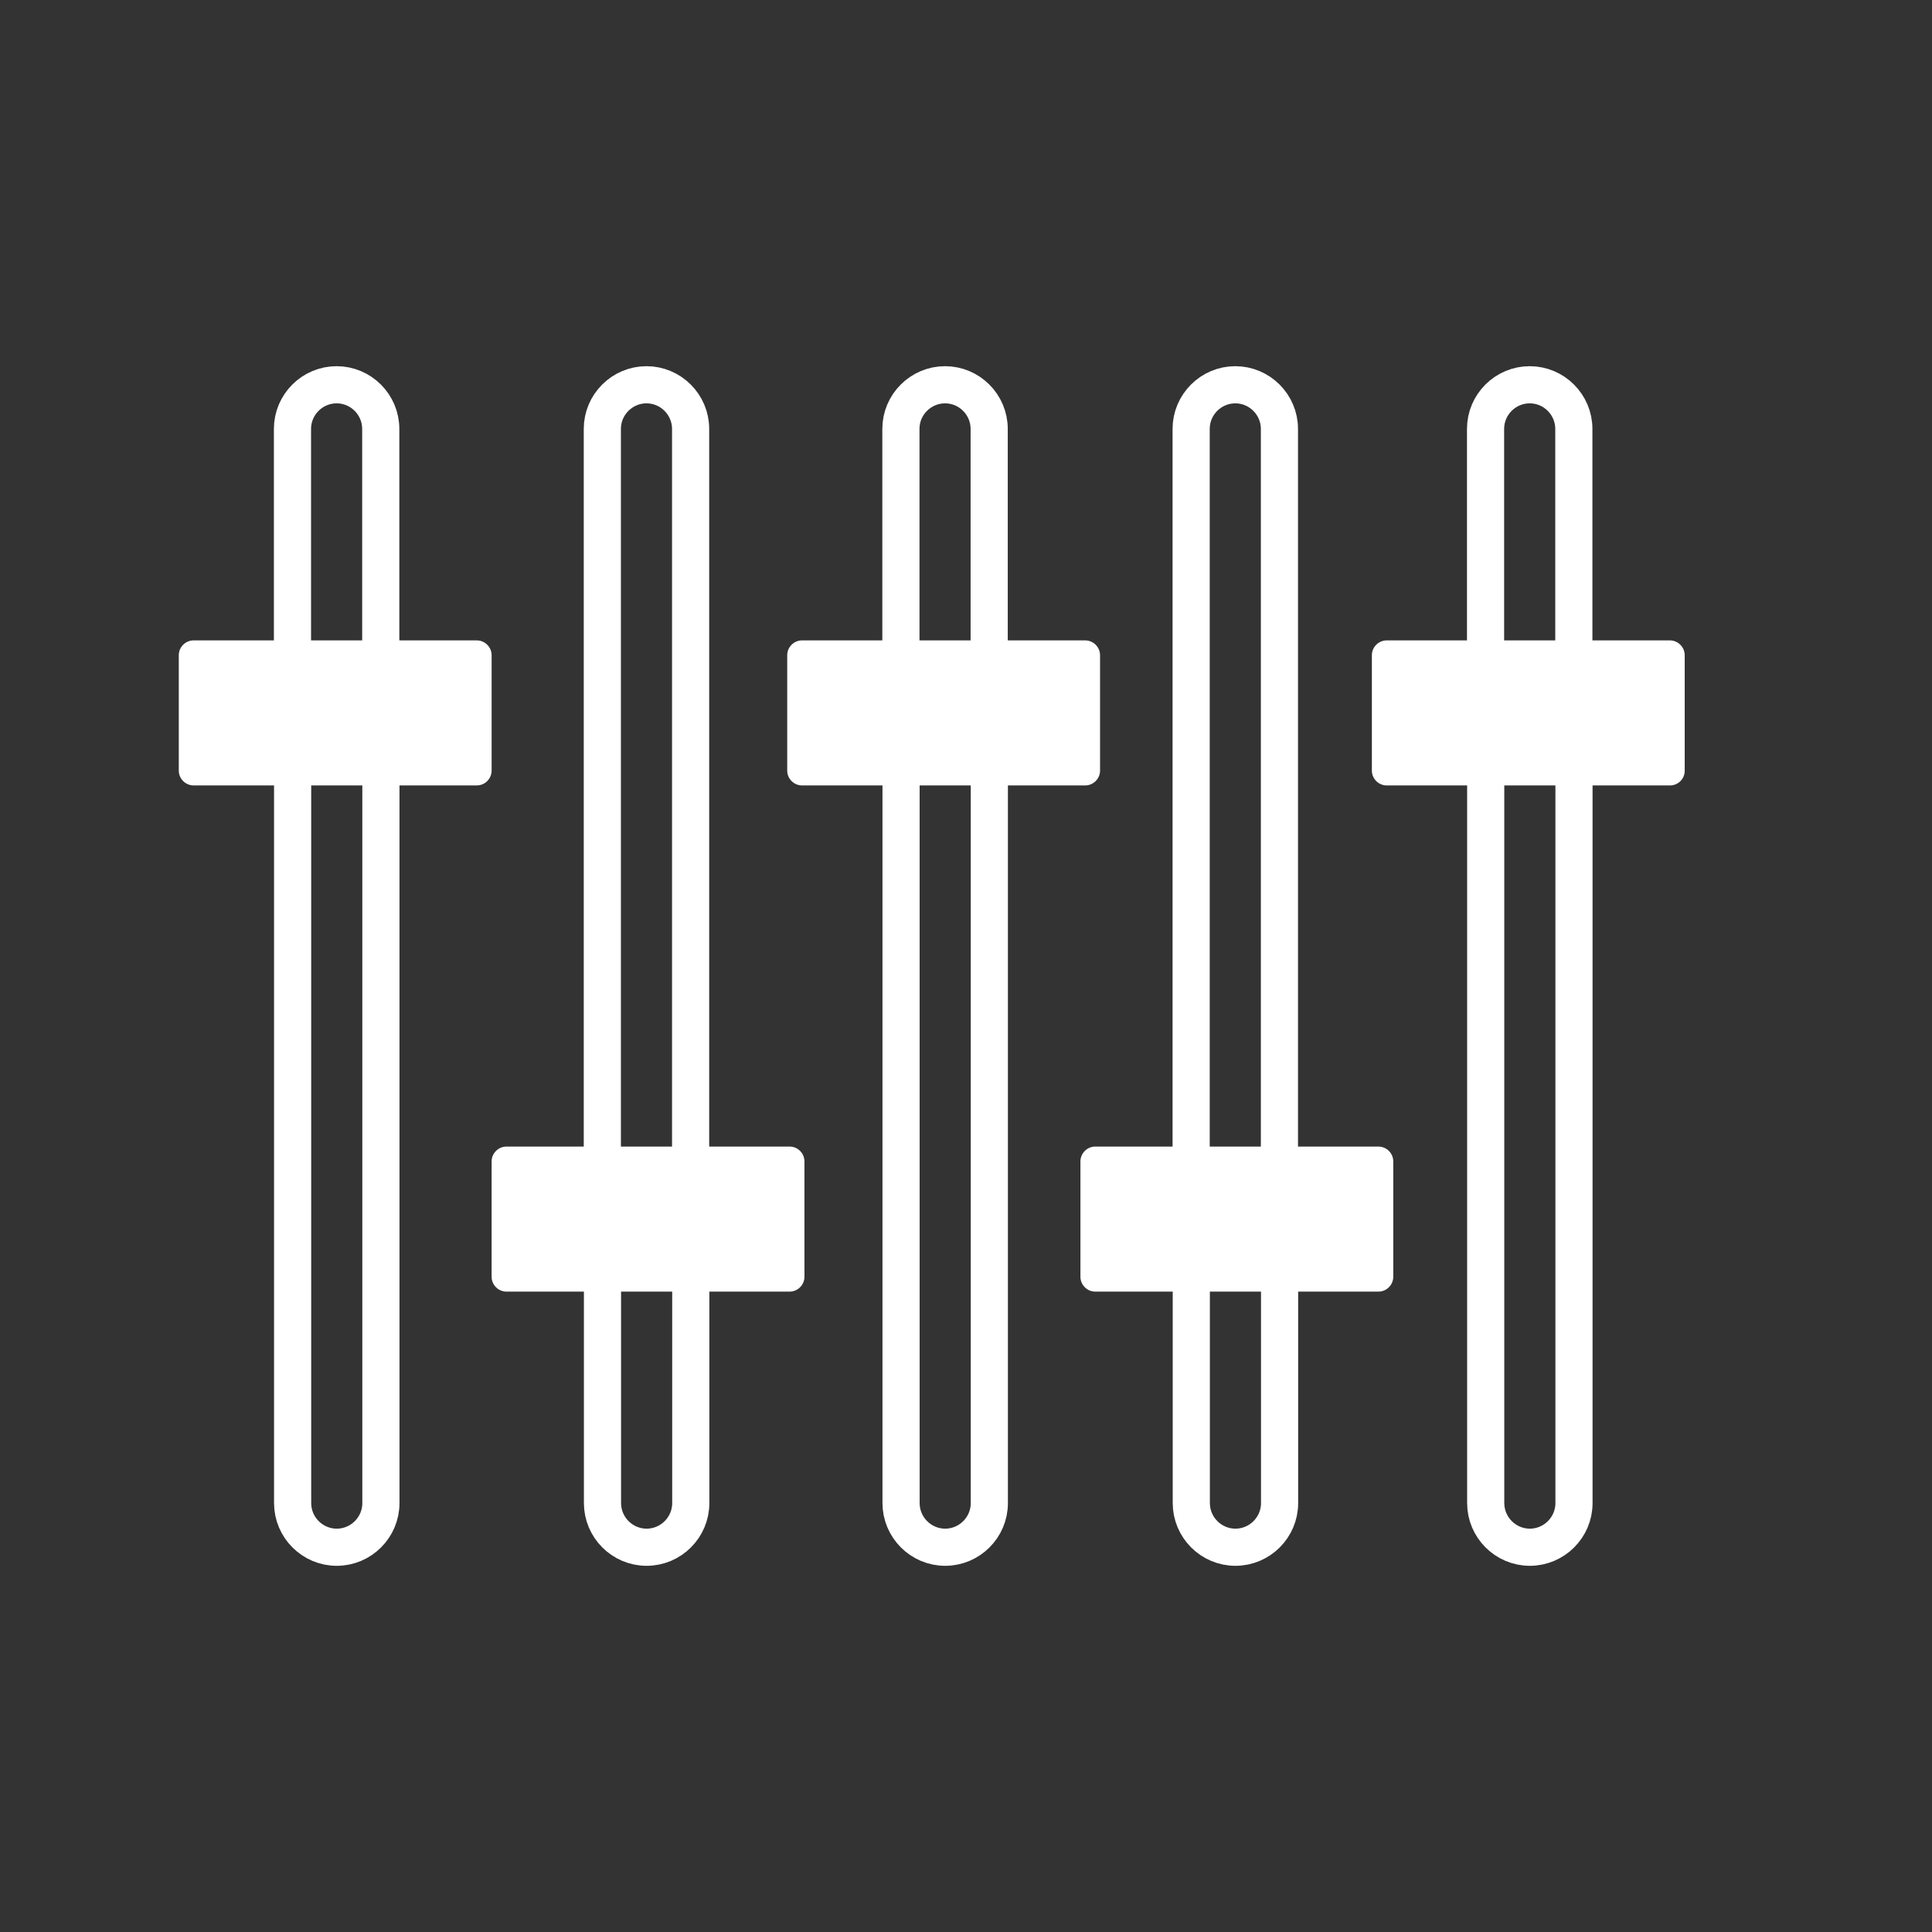 <?xml version="1.0" encoding="UTF-8"?>
<svg xmlns="http://www.w3.org/2000/svg" xmlns:xlink="http://www.w3.org/1999/xlink" version="1.1" id="Ebene_2_00000167373730037388133960000001194928736948633985_" x="0px" y="0px" viewBox="0 0 130 130" style="enable-background:new 0 0 130 130;" xml:space="preserve">
<rect x="0" y="0" width="130" height="130" fill="#333333" stroke="none"/>
<style type="text/css">
	.st0{fill:#FFFFFF;}
	.st1{fill:none;stroke:#FFFFFF;stroke-width:2.5;stroke-linecap:round;stroke-linejoin:round;stroke-miterlimit:10;}
</style>
<g>
	<path class="st0" d="M32.08,52.85H13.03c-0.55,0-1-0.45-1-1v-7.76c0-0.55,0.45-1,1-1h19.05c0.55,0,1,0.45,1,1v7.76   C33.08,52.4,32.63,52.85,32.08,52.85z"></path>
	<g>
		<path class="st1" d="M19.69,48.26v52.88c0,1.63,1.33,2.97,2.97,2.97c1.63,0,2.97-1.33,2.97-2.97V48.26H19.69z"></path>
		<path class="st1" d="M25.62,50.04V28.86c0-1.63-1.33-2.97-2.97-2.97c-1.63,0-2.97,1.33-2.97,2.97v21.18H25.62z"></path>
	</g>
</g>
<g>
	<path class="st0" d="M73.02,52.85H53.97c-0.55,0-1-0.45-1-1v-7.76c0-0.55,0.45-1,1-1h19.05c0.55,0,1,0.45,1,1v7.76   C74.02,52.4,73.57,52.85,73.02,52.85z"></path>
	<g>
		<path class="st1" d="M60.63,48.26v52.88c0,1.63,1.33,2.97,2.97,2.97c1.63,0,2.97-1.33,2.97-2.97V48.26H60.63z"></path>
		<path class="st1" d="M66.56,50.04V28.86c0-1.63-1.33-2.97-2.97-2.97c-1.63,0-2.97,1.33-2.97,2.97v21.18H66.56z"></path>
	</g>
</g>
<g>
	<path class="st0" d="M34.08,77.15h19.05c0.55,0,1,0.45,1,1v7.76c0,0.55-0.45,1-1,1H34.08c-0.55,0-1-0.45-1-1v-7.76   C33.08,77.6,33.53,77.15,34.08,77.15z"></path>
	<g>
		<path class="st1" d="M46.47,81.74V28.86c0-1.63-1.33-2.97-2.97-2.97c-1.63,0-2.97,1.33-2.97,2.97v52.88    C40.53,81.74,46.47,81.74,46.47,81.74z"></path>
		<path class="st1" d="M40.54,79.96v21.18c0,1.63,1.33,2.97,2.97,2.97c1.63,0,2.97-1.33,2.97-2.97V79.96H40.54z"></path>
	</g>
</g>
<g>
	<path class="st0" d="M73.7,77.15h19.05c0.55,0,1,0.45,1,1v7.76c0,0.55-0.45,1-1,1H73.7c-0.55,0-1-0.45-1-1v-7.76   C72.7,77.6,73.15,77.15,73.7,77.15z"></path>
	<g>
		<path class="st1" d="M86.09,81.74V28.86c0-1.63-1.33-2.97-2.97-2.97c-1.63,0-2.97,1.33-2.97,2.97v52.88    C80.15,81.74,86.09,81.74,86.09,81.74z"></path>
		<path class="st1" d="M80.16,79.96v21.18c0,1.63,1.33,2.97,2.97,2.97c1.63,0,2.97-1.33,2.97-2.97V79.96H80.16z"></path>
	</g>
</g>
<g>
	<path class="st0" d="M112.37,52.85H93.31c-0.55,0-1-0.45-1-1v-7.76c0-0.55,0.45-1,1-1h19.05c0.55,0,1,0.45,1,1v7.76   C113.37,52.4,112.92,52.85,112.37,52.85z"></path>
	<g>
		<path class="st1" d="M99.97,48.26v52.88c0,1.63,1.33,2.97,2.97,2.97c1.63,0,2.97-1.33,2.97-2.97V48.26H99.97z"></path>
		<path class="st1" d="M105.9,50.04V28.86c0-1.63-1.33-2.97-2.97-2.97c-1.63,0-2.97,1.33-2.97,2.97v21.18H105.9z"></path>
	</g>
</g>
</svg>
